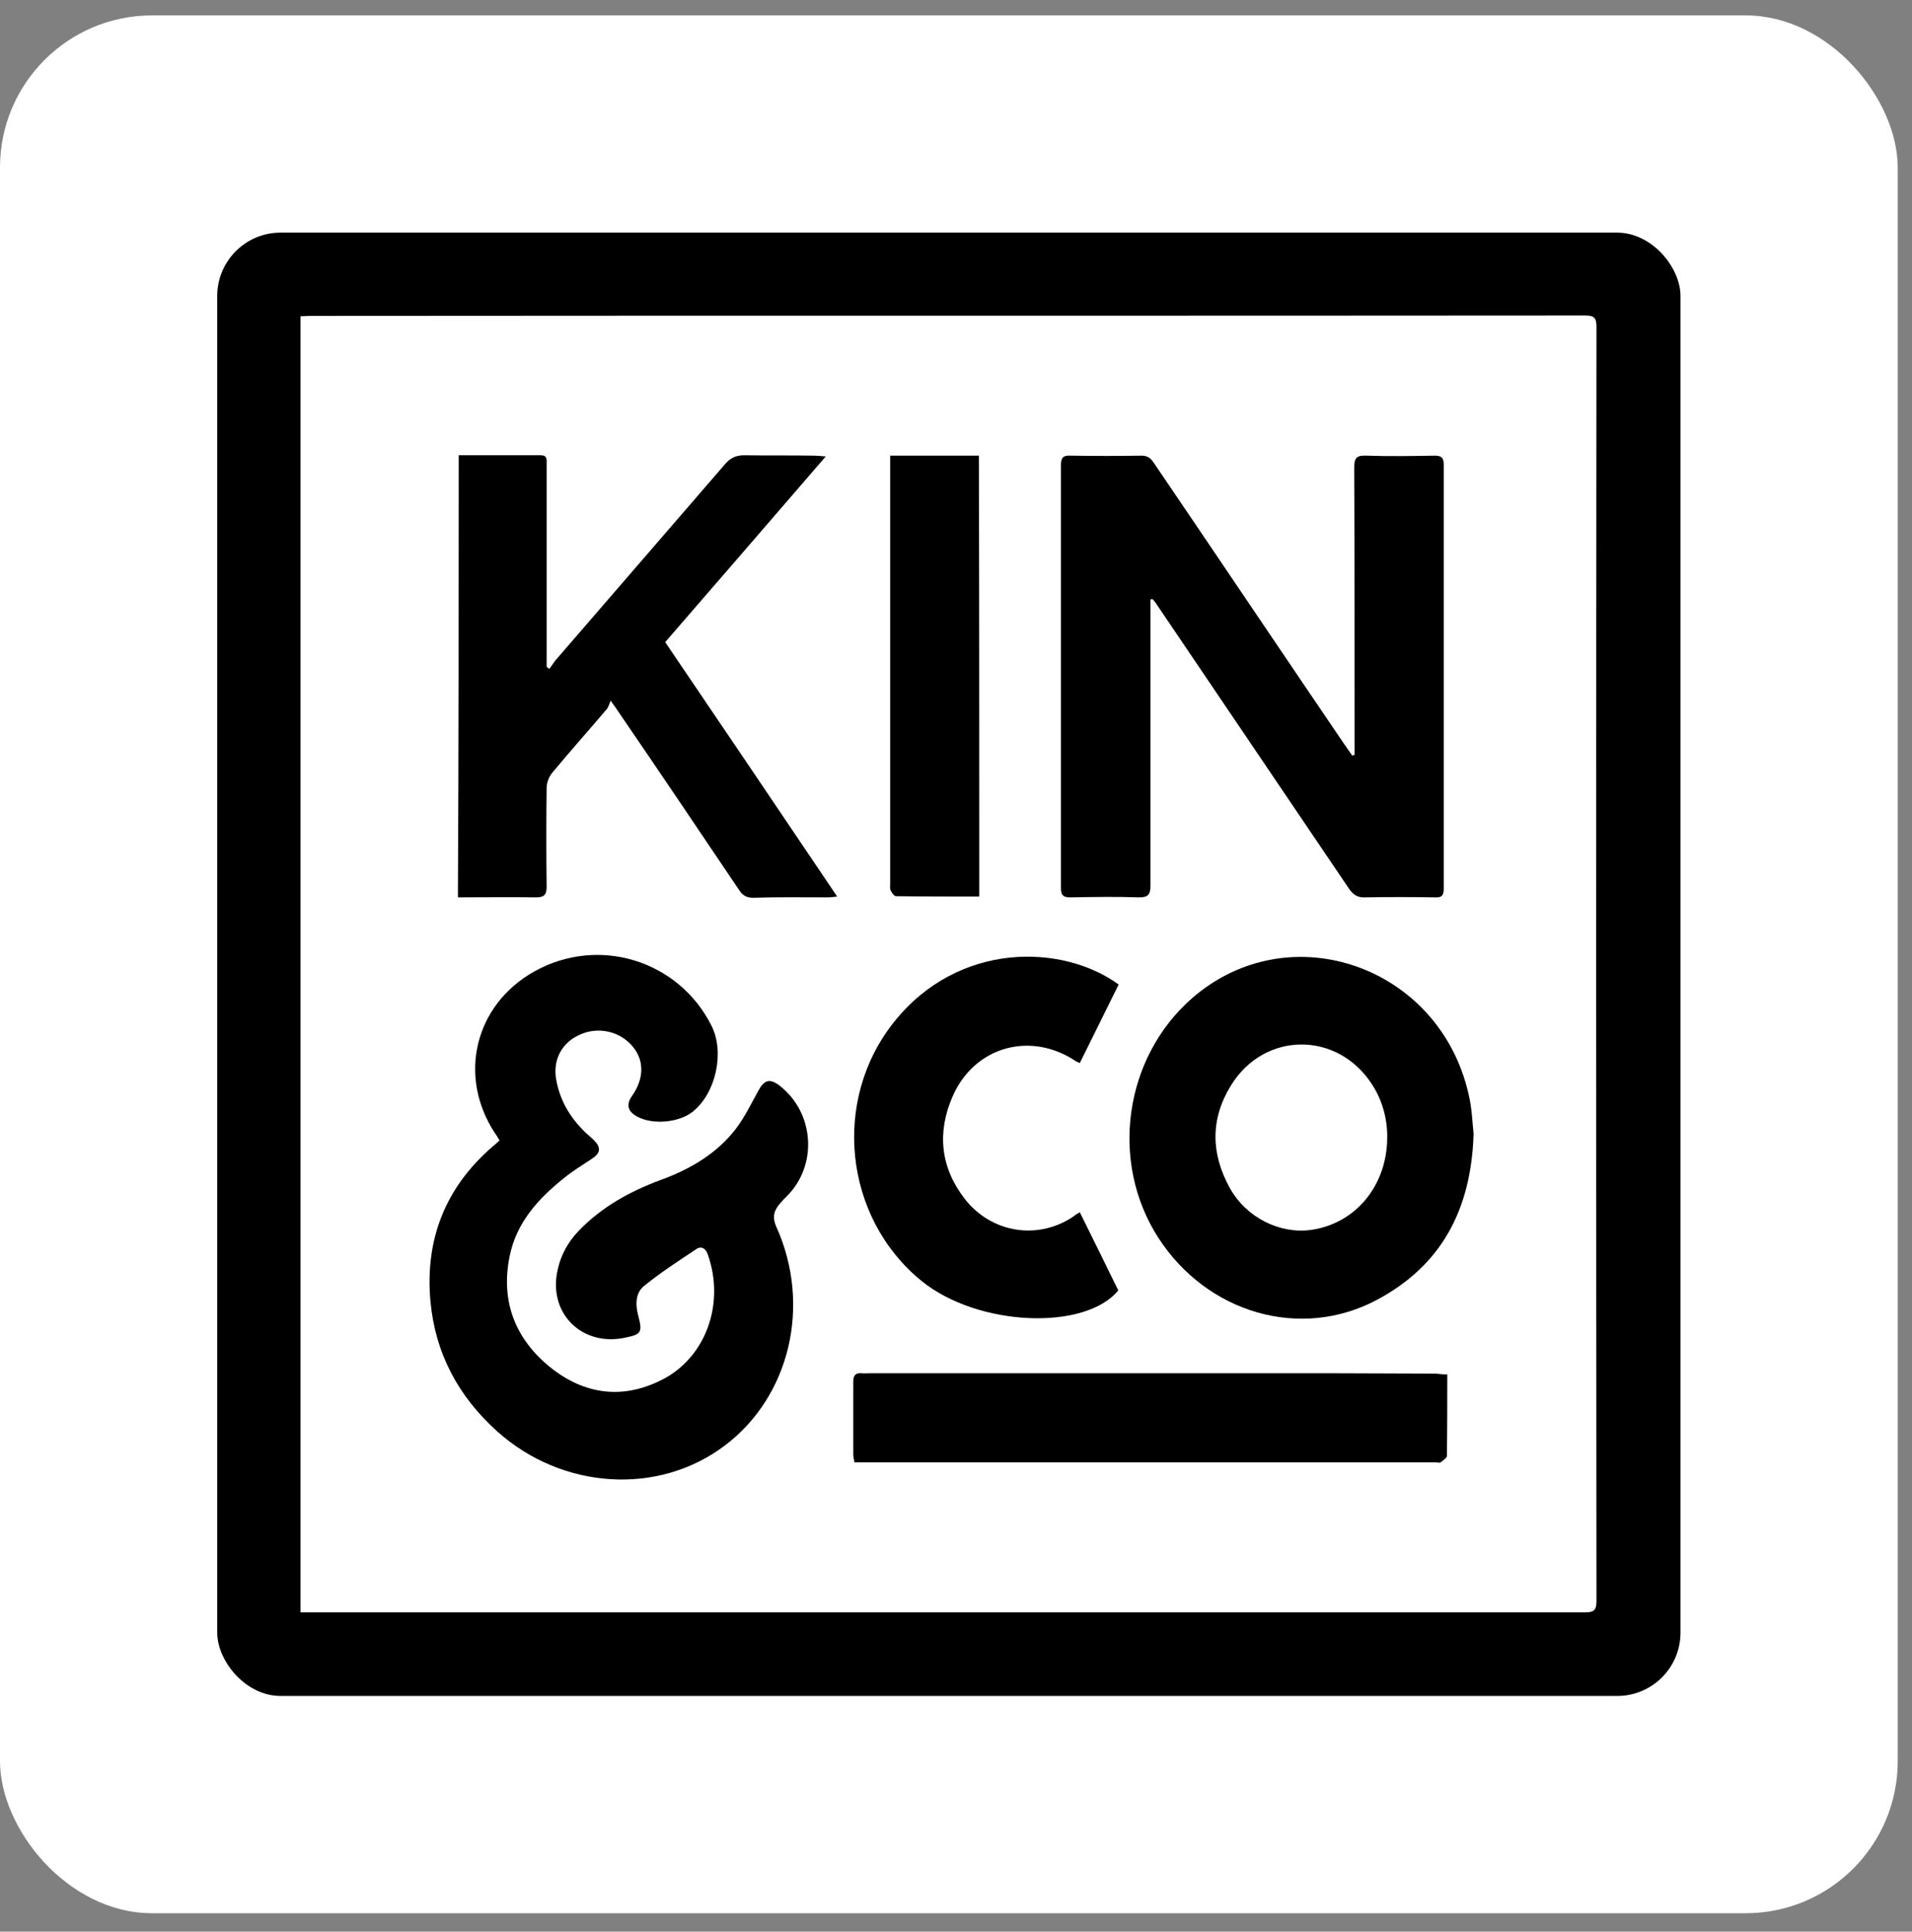 <svg xmlns="http://www.w3.org/2000/svg" fill="none" viewBox="0 0 98 99" height="99" width="98">
<rect x="0" y="0" width="98" height="99" fill="#808080" stroke="none"/>
<rect fill="white" rx="7.794" height="97.268" width="97.268" y="0.789"></rect>
<g clip-path="url(#clip0_1822_6807)">
<path fill="black" d="M86.134 11.923C86.134 36.936 86.134 61.909 86.134 86.923C61.141 86.923 36.147 86.923 11.134 86.923C11.134 61.929 11.134 36.956 11.134 11.923C36.107 11.923 61.1 11.923 86.134 11.923ZM15.4 82.636C15.622 82.636 15.783 82.636 15.944 82.636C37.717 82.636 59.47 82.636 81.244 82.636C81.707 82.636 81.828 82.516 81.828 82.053C81.807 60.279 81.807 38.526 81.828 16.752C81.828 16.289 81.707 16.169 81.244 16.169C59.47 16.189 37.717 16.169 15.944 16.189C15.762 16.189 15.581 16.209 15.4 16.209C15.4 38.365 15.4 60.46 15.4 82.636Z"></path>
<path fill="black" d="M25.603 58.448C25.502 58.287 25.442 58.166 25.361 58.066C23.45 55.148 24.335 51.505 27.374 49.795C30.674 47.944 34.779 49.211 36.469 52.572C37.154 53.94 36.691 56.033 35.504 56.979C34.799 57.542 33.431 57.663 32.646 57.22C32.163 56.959 32.083 56.597 32.405 56.154C33.008 55.288 33.028 54.363 32.445 53.658C31.801 52.854 30.654 52.592 29.708 53.035C28.802 53.437 28.34 54.303 28.501 55.288C28.682 56.375 29.205 57.261 29.99 58.025C30.131 58.166 30.292 58.287 30.433 58.428C30.815 58.81 30.795 59.092 30.332 59.394C29.849 59.716 29.346 60.017 28.883 60.4C27.575 61.446 26.468 62.674 26.126 64.364C25.643 66.698 26.408 68.65 28.259 70.12C29.97 71.468 31.901 71.729 33.874 70.743C36.148 69.636 37.194 66.839 36.268 64.264C36.148 63.942 35.906 63.861 35.685 64.022C34.779 64.626 33.874 65.209 33.028 65.894C32.545 66.276 32.566 66.9 32.727 67.483C32.928 68.268 32.867 68.389 32.083 68.55C29.849 69.053 28.078 67.322 28.581 65.089C28.742 64.324 29.124 63.64 29.668 63.076C30.855 61.849 32.284 61.064 33.853 60.48C35.242 59.977 36.53 59.253 37.496 58.126C38.059 57.482 38.442 56.677 38.864 55.912C39.166 55.349 39.448 55.248 39.971 55.651C41.742 57.039 41.923 59.716 40.333 61.305C40.212 61.426 40.092 61.547 39.991 61.668C39.669 62.03 39.569 62.372 39.79 62.875C41.601 66.88 40.494 71.568 37.154 74.084C33.753 76.66 28.823 76.358 25.482 73.359C23.49 71.568 22.303 69.355 22.061 66.678C21.779 63.519 22.826 60.863 25.241 58.77C25.341 58.689 25.462 58.589 25.603 58.448Z"></path>
<path fill="black" d="M58.967 30.718C58.967 30.899 58.967 31.08 58.967 31.261C58.967 35.97 58.967 40.679 58.967 45.388C58.967 45.851 58.846 45.992 58.384 45.992C57.217 45.951 56.029 45.971 54.862 45.992C54.48 45.992 54.379 45.871 54.379 45.509C54.379 38.284 54.379 31.06 54.379 23.836C54.379 23.453 54.5 23.333 54.862 23.353C56.09 23.373 57.317 23.373 58.525 23.353C58.887 23.353 59.028 23.554 59.189 23.795C62.428 28.565 65.648 33.354 68.888 38.123C69.029 38.325 69.17 38.526 69.311 38.727C69.351 38.707 69.391 38.707 69.431 38.687C69.431 38.506 69.431 38.345 69.431 38.163C69.431 33.434 69.431 28.706 69.411 23.977C69.411 23.494 69.512 23.333 70.015 23.353C71.182 23.393 72.37 23.373 73.537 23.353C73.899 23.353 73.999 23.473 73.999 23.816C73.999 31.06 73.999 38.304 73.999 45.549C73.999 45.911 73.879 46.012 73.537 45.992C72.349 45.971 71.162 45.971 69.975 45.992C69.572 46.012 69.351 45.851 69.13 45.529C65.89 40.739 62.65 35.95 59.41 31.161C59.309 31 59.209 30.859 59.088 30.718C59.048 30.698 59.008 30.718 58.967 30.718Z"></path>
<path fill="black" d="M23.51 23.333C24.939 23.333 26.327 23.333 27.716 23.333C28.058 23.333 28.018 23.554 28.018 23.775C28.018 25.385 28.018 26.995 28.018 28.605C28.018 30.275 28.018 31.966 28.018 33.636C28.018 33.817 28.018 33.998 28.018 34.179C28.058 34.219 28.118 34.26 28.159 34.28C28.259 34.139 28.36 33.998 28.46 33.857C31.358 30.497 34.276 27.136 37.174 23.775C37.456 23.453 37.737 23.333 38.16 23.333C39.347 23.353 40.534 23.333 41.722 23.353C41.883 23.353 42.044 23.373 42.325 23.393C39.548 26.613 36.832 29.752 34.095 32.911C37.033 37.238 39.951 41.565 42.909 45.951C42.688 45.971 42.567 45.992 42.426 45.992C41.158 45.992 39.87 45.971 38.602 46.012C38.26 46.012 38.059 45.891 37.878 45.609C35.846 42.591 33.813 39.572 31.761 36.574C31.66 36.413 31.559 36.272 31.298 35.91C31.217 36.111 31.177 36.272 31.076 36.373C30.151 37.459 29.205 38.526 28.299 39.612C28.138 39.814 28.018 40.116 28.018 40.377C27.997 42.068 27.997 43.758 28.018 45.448C28.018 45.871 27.877 45.992 27.474 45.992C26.146 45.971 24.838 45.992 23.47 45.992C23.51 38.425 23.51 30.919 23.51 23.333Z"></path>
<path fill="black" d="M75.529 58.106C75.408 62.03 73.859 64.867 70.579 66.618C66.654 68.711 61.865 67.302 59.37 63.438C56.854 59.535 57.619 54.182 61.12 51.143C66.091 46.837 73.758 49.493 75.267 56.053C75.448 56.798 75.469 57.562 75.529 58.106ZM71.102 58.327C71.122 57.361 70.84 56.355 70.317 55.57C68.546 52.834 64.803 52.854 63.093 55.631C62.026 57.361 62.066 59.132 63.032 60.883C63.877 62.412 65.608 63.257 67.198 63.036C69.472 62.714 71.082 60.782 71.102 58.327Z"></path>
<path fill="black" d="M74.181 70.442C74.181 71.89 74.181 73.259 74.16 74.627C74.16 74.728 73.959 74.849 73.838 74.949C73.778 74.989 73.677 74.949 73.597 74.949C63.817 74.949 54.057 74.949 44.277 74.949C44.136 74.949 43.975 74.949 43.794 74.949C43.774 74.808 43.734 74.667 43.734 74.547C43.734 73.299 43.734 72.072 43.734 70.824C43.734 70.502 43.834 70.361 44.157 70.381C44.297 70.401 44.458 70.381 44.599 70.381C52.367 70.381 60.155 70.381 67.922 70.381C69.814 70.381 71.705 70.401 73.597 70.401C73.778 70.421 73.939 70.442 74.181 70.442Z"></path>
<path fill="black" d="M55.345 62.13C56.009 63.459 56.653 64.787 57.317 66.135C55.627 68.208 50.133 68.007 47.235 65.652C43.251 62.412 42.607 56.375 45.847 52.35C49.147 48.245 54.459 48.366 57.337 50.459C56.673 51.807 56.009 53.135 55.345 54.484C55.345 54.484 55.244 54.443 55.164 54.403C52.849 52.833 49.952 53.618 48.825 56.194C48.02 58.045 48.201 59.836 49.449 61.446C50.797 63.177 53.151 63.579 54.983 62.372C55.103 62.271 55.244 62.191 55.345 62.13Z"></path>
<path fill="black" d="M50.193 45.951C48.745 45.951 47.336 45.951 45.927 45.931C45.827 45.931 45.706 45.75 45.645 45.629C45.605 45.529 45.625 45.408 45.625 45.287C45.625 38.204 45.625 31.1 45.625 24.017C45.625 23.795 45.625 23.594 45.625 23.353C47.175 23.353 48.664 23.353 50.173 23.353C50.193 30.879 50.193 38.385 50.193 45.951Z"></path>
</g>
<defs>
<clipPath id="clip0_1822_6807">
<rect fill="white" rx="3.247" height="75" width="75" y="11.923" x="11.134"></rect>
</clipPath>
</defs>
</svg>
